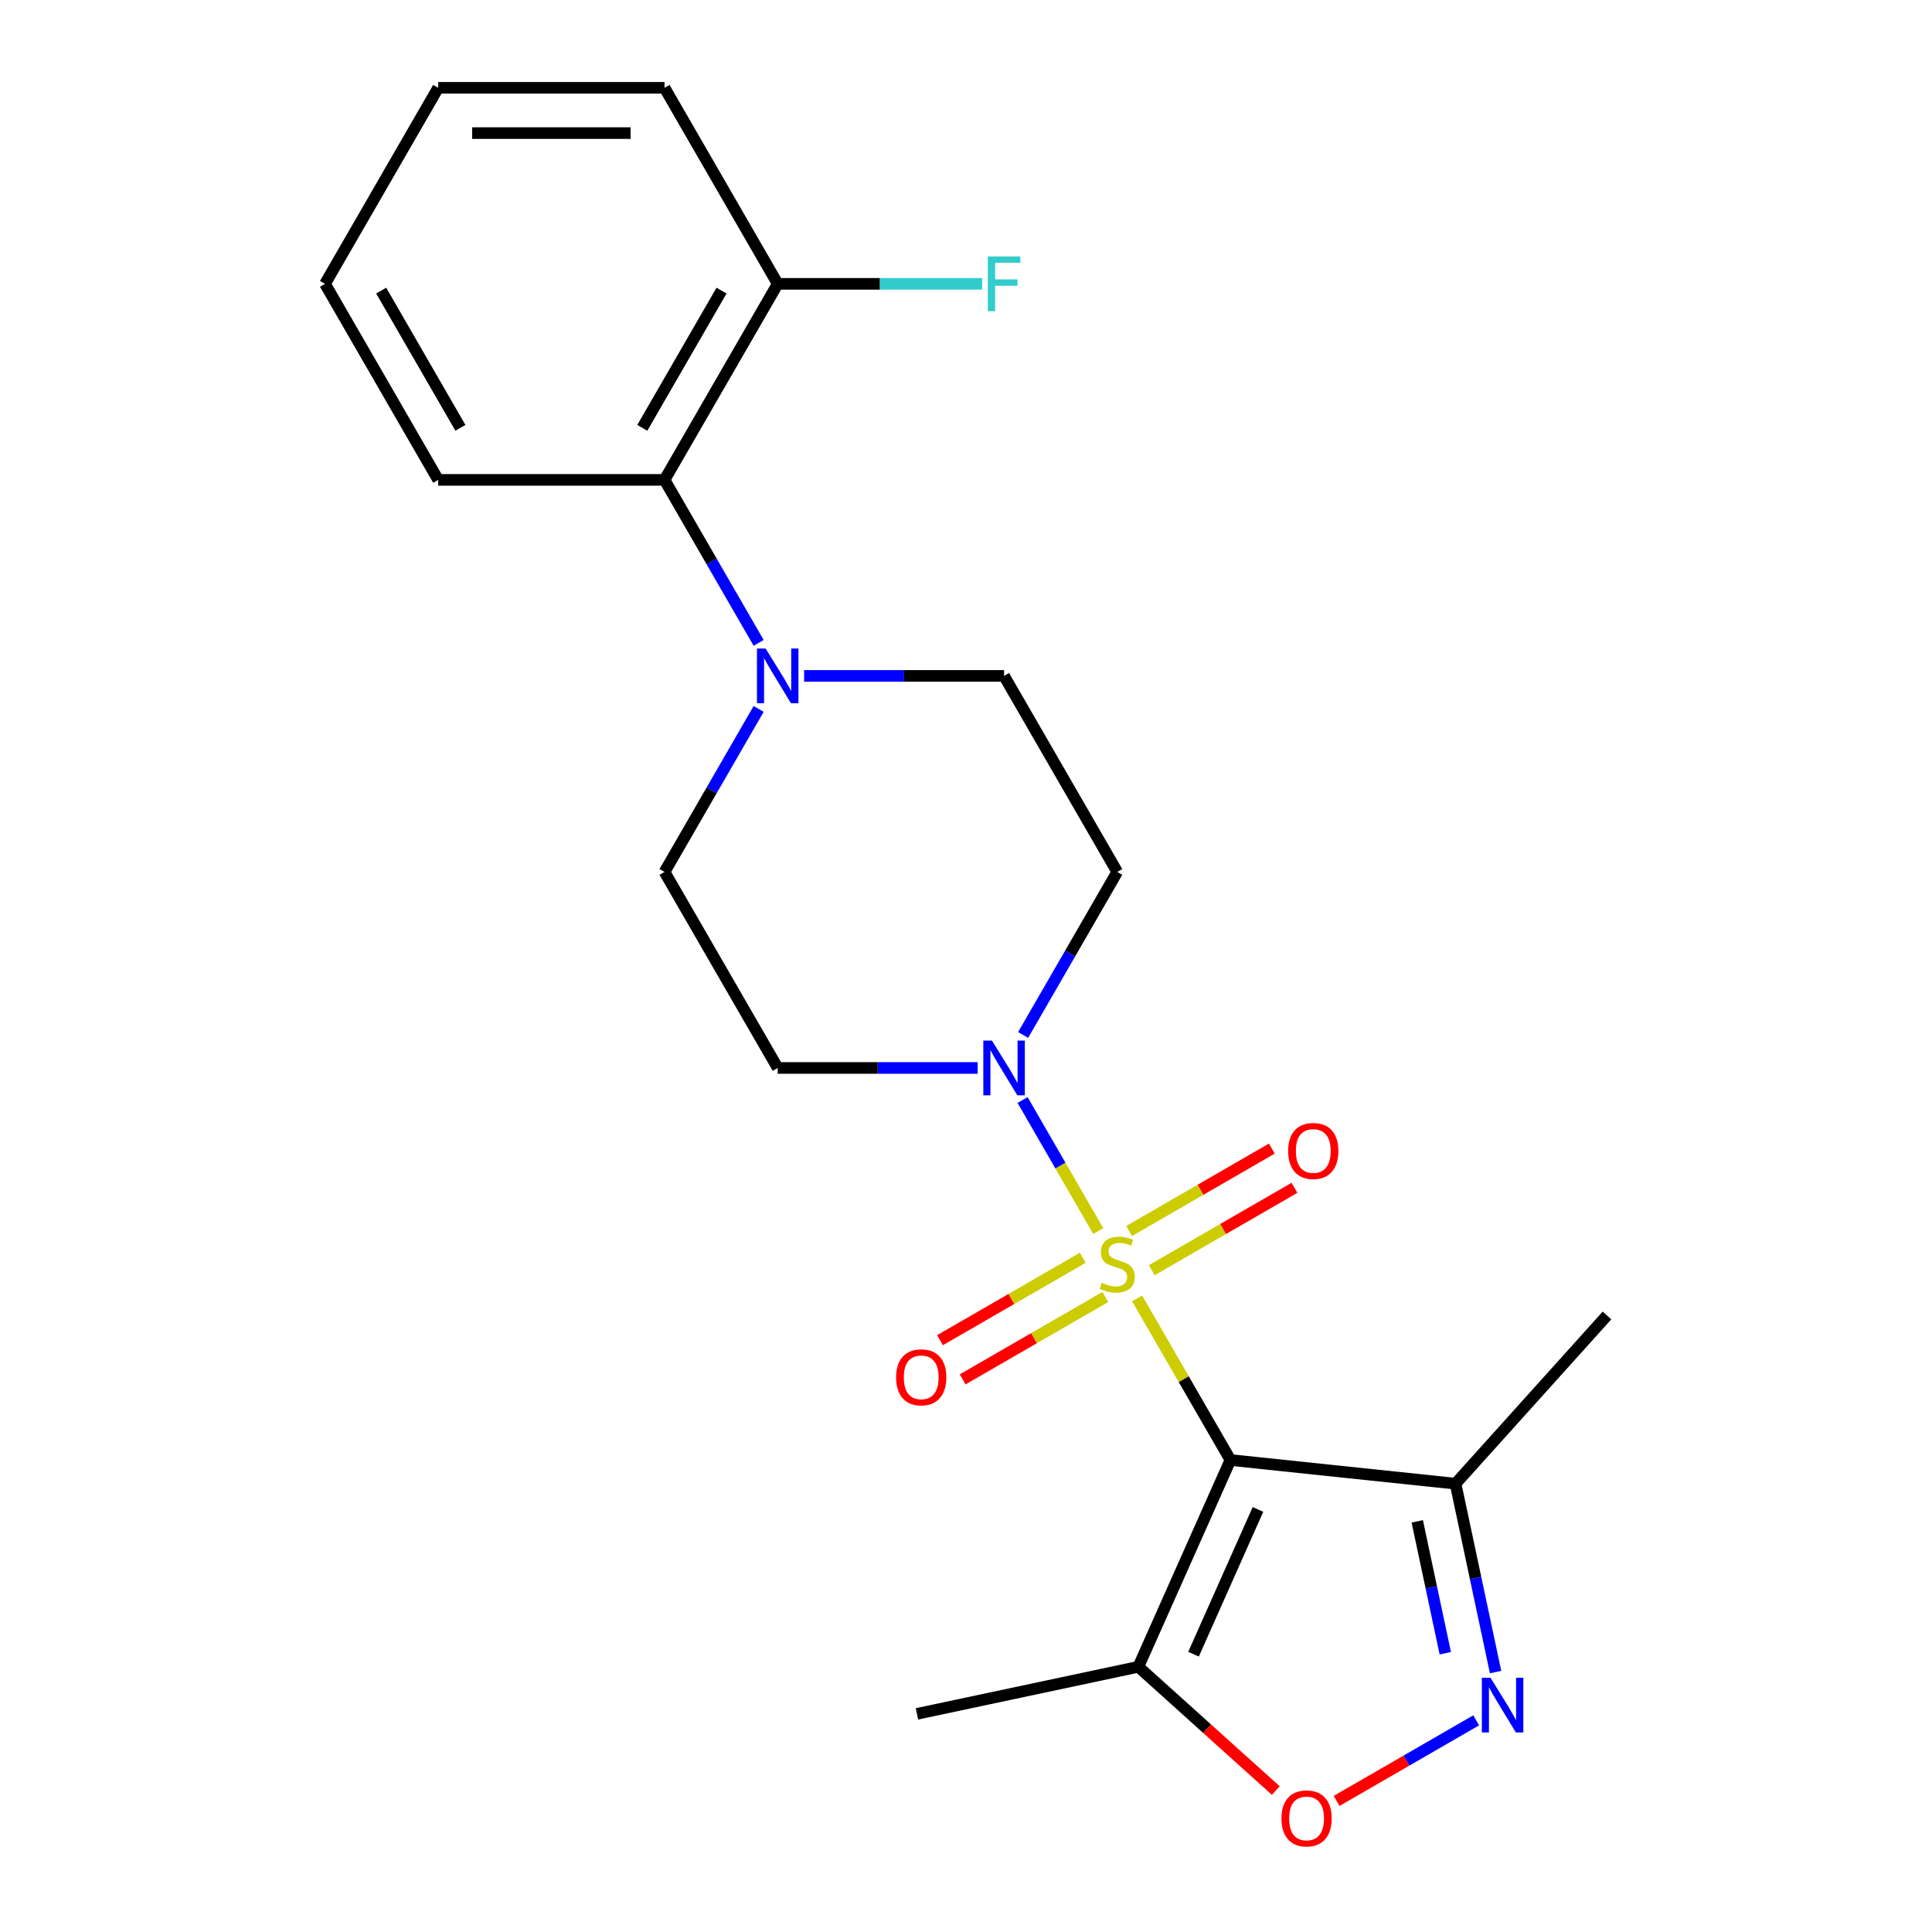 <?xml version='1.0' encoding='iso-8859-1'?>
<svg version='1.1' baseProfile='full'
              xmlns='http://www.w3.org/2000/svg'
                      xmlns:rdkit='http://www.rdkit.org/xml'
                      xmlns:xlink='http://www.w3.org/1999/xlink'
                  xml:space='preserve'
width='1000px' height='1000px' viewBox='0 0 1000 1000'>
<!-- END OF HEADER -->
<rect style='opacity:1.0;fill:#FFFFFF;stroke:none' width='1000' height='1000' x='0' y='0'> </rect>
<path class='bond-0' d='M 588.566,672.048 L 612.715,713.875' style='fill:none;fill-rule:evenodd;stroke:#CCCC00;stroke-width:6px;stroke-linecap:butt;stroke-linejoin:miter;stroke-opacity:1' />
<path class='bond-0' d='M 612.715,713.875 L 636.864,755.703' style='fill:none;fill-rule:evenodd;stroke:#000000;stroke-width:6px;stroke-linecap:butt;stroke-linejoin:miter;stroke-opacity:1' />
<path class='bond-1' d='M 568.44,637.19 L 548.863,603.281' style='fill:none;fill-rule:evenodd;stroke:#CCCC00;stroke-width:6px;stroke-linecap:butt;stroke-linejoin:miter;stroke-opacity:1' />
<path class='bond-1' d='M 548.863,603.281 L 529.286,569.372' style='fill:none;fill-rule:evenodd;stroke:#0000FF;stroke-width:6px;stroke-linecap:butt;stroke-linejoin:miter;stroke-opacity:1' />
<path class='bond-7' d='M 596.151,657.452 L 633.087,636.127' style='fill:none;fill-rule:evenodd;stroke:#CCCC00;stroke-width:6px;stroke-linecap:butt;stroke-linejoin:miter;stroke-opacity:1' />
<path class='bond-7' d='M 633.087,636.127 L 670.023,614.801' style='fill:none;fill-rule:evenodd;stroke:#FF0000;stroke-width:6px;stroke-linecap:butt;stroke-linejoin:miter;stroke-opacity:1' />
<path class='bond-7' d='M 584.435,637.159 L 621.371,615.834' style='fill:none;fill-rule:evenodd;stroke:#CCCC00;stroke-width:6px;stroke-linecap:butt;stroke-linejoin:miter;stroke-opacity:1' />
<path class='bond-7' d='M 621.371,615.834 L 658.307,594.509' style='fill:none;fill-rule:evenodd;stroke:#FF0000;stroke-width:6px;stroke-linecap:butt;stroke-linejoin:miter;stroke-opacity:1' />
<path class='bond-8' d='M 560.417,651.026 L 523.48,672.351' style='fill:none;fill-rule:evenodd;stroke:#CCCC00;stroke-width:6px;stroke-linecap:butt;stroke-linejoin:miter;stroke-opacity:1' />
<path class='bond-8' d='M 523.48,672.351 L 486.544,693.676' style='fill:none;fill-rule:evenodd;stroke:#FF0000;stroke-width:6px;stroke-linecap:butt;stroke-linejoin:miter;stroke-opacity:1' />
<path class='bond-8' d='M 572.133,671.319 L 535.196,692.644' style='fill:none;fill-rule:evenodd;stroke:#CCCC00;stroke-width:6px;stroke-linecap:butt;stroke-linejoin:miter;stroke-opacity:1' />
<path class='bond-8' d='M 535.196,692.644 L 498.26,713.969' style='fill:none;fill-rule:evenodd;stroke:#FF0000;stroke-width:6px;stroke-linecap:butt;stroke-linejoin:miter;stroke-opacity:1' />
<path class='bond-3' d='M 636.864,755.703 L 589.21,862.734' style='fill:none;fill-rule:evenodd;stroke:#000000;stroke-width:6px;stroke-linecap:butt;stroke-linejoin:miter;stroke-opacity:1' />
<path class='bond-3' d='M 651.122,781.288 L 617.765,856.21' style='fill:none;fill-rule:evenodd;stroke:#000000;stroke-width:6px;stroke-linecap:butt;stroke-linejoin:miter;stroke-opacity:1' />
<path class='bond-4' d='M 636.864,755.703 L 753.383,767.95' style='fill:none;fill-rule:evenodd;stroke:#000000;stroke-width:6px;stroke-linecap:butt;stroke-linejoin:miter;stroke-opacity:1' />
<path class='bond-10' d='M 529.57,535.686 L 553.927,493.498' style='fill:none;fill-rule:evenodd;stroke:#0000FF;stroke-width:6px;stroke-linecap:butt;stroke-linejoin:miter;stroke-opacity:1' />
<path class='bond-10' d='M 553.927,493.498 L 578.284,451.311' style='fill:none;fill-rule:evenodd;stroke:#000000;stroke-width:6px;stroke-linecap:butt;stroke-linejoin:miter;stroke-opacity:1' />
<path class='bond-11' d='M 506.034,552.775 L 454.289,552.775' style='fill:none;fill-rule:evenodd;stroke:#0000FF;stroke-width:6px;stroke-linecap:butt;stroke-linejoin:miter;stroke-opacity:1' />
<path class='bond-11' d='M 454.289,552.775 L 402.543,552.775' style='fill:none;fill-rule:evenodd;stroke:#000000;stroke-width:6px;stroke-linecap:butt;stroke-linejoin:miter;stroke-opacity:1' />
<path class='bond-2' d='M 774.109,865.461 L 763.746,816.705' style='fill:none;fill-rule:evenodd;stroke:#0000FF;stroke-width:6px;stroke-linecap:butt;stroke-linejoin:miter;stroke-opacity:1' />
<path class='bond-2' d='M 763.746,816.705 L 753.383,767.95' style='fill:none;fill-rule:evenodd;stroke:#000000;stroke-width:6px;stroke-linecap:butt;stroke-linejoin:miter;stroke-opacity:1' />
<path class='bond-2' d='M 748.08,855.706 L 740.826,821.577' style='fill:none;fill-rule:evenodd;stroke:#0000FF;stroke-width:6px;stroke-linecap:butt;stroke-linejoin:miter;stroke-opacity:1' />
<path class='bond-2' d='M 740.826,821.577 L 733.572,787.448' style='fill:none;fill-rule:evenodd;stroke:#000000;stroke-width:6px;stroke-linecap:butt;stroke-linejoin:miter;stroke-opacity:1' />
<path class='bond-23' d='M 764.073,890.442 L 727.942,911.302' style='fill:none;fill-rule:evenodd;stroke:#0000FF;stroke-width:6px;stroke-linecap:butt;stroke-linejoin:miter;stroke-opacity:1' />
<path class='bond-23' d='M 727.942,911.302 L 691.812,932.161' style='fill:none;fill-rule:evenodd;stroke:#FF0000;stroke-width:6px;stroke-linecap:butt;stroke-linejoin:miter;stroke-opacity:1' />
<path class='bond-5' d='M 589.21,862.734 L 624.78,894.761' style='fill:none;fill-rule:evenodd;stroke:#000000;stroke-width:6px;stroke-linecap:butt;stroke-linejoin:miter;stroke-opacity:1' />
<path class='bond-5' d='M 624.78,894.761 L 660.349,926.788' style='fill:none;fill-rule:evenodd;stroke:#FF0000;stroke-width:6px;stroke-linecap:butt;stroke-linejoin:miter;stroke-opacity:1' />
<path class='bond-16' d='M 589.21,862.734 L 474.61,887.093' style='fill:none;fill-rule:evenodd;stroke:#000000;stroke-width:6px;stroke-linecap:butt;stroke-linejoin:miter;stroke-opacity:1' />
<path class='bond-17' d='M 753.383,767.95 L 831.778,680.882' style='fill:none;fill-rule:evenodd;stroke:#000000;stroke-width:6px;stroke-linecap:butt;stroke-linejoin:miter;stroke-opacity:1' />
<path class='bond-6' d='M 392.676,366.936 L 368.319,409.123' style='fill:none;fill-rule:evenodd;stroke:#0000FF;stroke-width:6px;stroke-linecap:butt;stroke-linejoin:miter;stroke-opacity:1' />
<path class='bond-6' d='M 368.319,409.123 L 343.962,451.311' style='fill:none;fill-rule:evenodd;stroke:#000000;stroke-width:6px;stroke-linecap:butt;stroke-linejoin:miter;stroke-opacity:1' />
<path class='bond-9' d='M 392.676,332.758 L 368.319,290.57' style='fill:none;fill-rule:evenodd;stroke:#0000FF;stroke-width:6px;stroke-linecap:butt;stroke-linejoin:miter;stroke-opacity:1' />
<path class='bond-9' d='M 368.319,290.57 L 343.962,248.383' style='fill:none;fill-rule:evenodd;stroke:#000000;stroke-width:6px;stroke-linecap:butt;stroke-linejoin:miter;stroke-opacity:1' />
<path class='bond-22' d='M 416.212,349.847 L 467.958,349.847' style='fill:none;fill-rule:evenodd;stroke:#0000FF;stroke-width:6px;stroke-linecap:butt;stroke-linejoin:miter;stroke-opacity:1' />
<path class='bond-22' d='M 467.958,349.847 L 519.703,349.847' style='fill:none;fill-rule:evenodd;stroke:#000000;stroke-width:6px;stroke-linecap:butt;stroke-linejoin:miter;stroke-opacity:1' />
<path class='bond-14' d='M 343.962,248.383 L 402.543,146.919' style='fill:none;fill-rule:evenodd;stroke:#000000;stroke-width:6px;stroke-linecap:butt;stroke-linejoin:miter;stroke-opacity:1' />
<path class='bond-14' d='M 332.457,221.447 L 373.463,150.422' style='fill:none;fill-rule:evenodd;stroke:#000000;stroke-width:6px;stroke-linecap:butt;stroke-linejoin:miter;stroke-opacity:1' />
<path class='bond-18' d='M 343.962,248.383 L 226.802,248.383' style='fill:none;fill-rule:evenodd;stroke:#000000;stroke-width:6px;stroke-linecap:butt;stroke-linejoin:miter;stroke-opacity:1' />
<path class='bond-12' d='M 578.284,451.311 L 519.703,349.847' style='fill:none;fill-rule:evenodd;stroke:#000000;stroke-width:6px;stroke-linecap:butt;stroke-linejoin:miter;stroke-opacity:1' />
<path class='bond-13' d='M 402.543,552.775 L 343.962,451.311' style='fill:none;fill-rule:evenodd;stroke:#000000;stroke-width:6px;stroke-linecap:butt;stroke-linejoin:miter;stroke-opacity:1' />
<path class='bond-15' d='M 402.543,146.919 L 455.449,146.919' style='fill:none;fill-rule:evenodd;stroke:#000000;stroke-width:6px;stroke-linecap:butt;stroke-linejoin:miter;stroke-opacity:1' />
<path class='bond-15' d='M 455.449,146.919 L 508.354,146.919' style='fill:none;fill-rule:evenodd;stroke:#33CCCC;stroke-width:6px;stroke-linecap:butt;stroke-linejoin:miter;stroke-opacity:1' />
<path class='bond-19' d='M 402.543,146.919 L 343.962,45.455' style='fill:none;fill-rule:evenodd;stroke:#000000;stroke-width:6px;stroke-linecap:butt;stroke-linejoin:miter;stroke-opacity:1' />
<path class='bond-20' d='M 226.802,248.383 L 168.222,146.919' style='fill:none;fill-rule:evenodd;stroke:#000000;stroke-width:6px;stroke-linecap:butt;stroke-linejoin:miter;stroke-opacity:1' />
<path class='bond-20' d='M 238.308,221.447 L 197.301,150.422' style='fill:none;fill-rule:evenodd;stroke:#000000;stroke-width:6px;stroke-linecap:butt;stroke-linejoin:miter;stroke-opacity:1' />
<path class='bond-24' d='M 343.962,45.455 L 226.802,45.455' style='fill:none;fill-rule:evenodd;stroke:#000000;stroke-width:6px;stroke-linecap:butt;stroke-linejoin:miter;stroke-opacity:1' />
<path class='bond-24' d='M 326.388,68.887 L 244.376,68.887' style='fill:none;fill-rule:evenodd;stroke:#000000;stroke-width:6px;stroke-linecap:butt;stroke-linejoin:miter;stroke-opacity:1' />
<path class='bond-21' d='M 168.222,146.919 L 226.802,45.455' style='fill:none;fill-rule:evenodd;stroke:#000000;stroke-width:6px;stroke-linecap:butt;stroke-linejoin:miter;stroke-opacity:1' />
<path  class='atom-0' d='M 570.284 663.959
Q 570.604 664.079, 571.924 664.639
Q 573.244 665.199, 574.684 665.559
Q 576.164 665.879, 577.604 665.879
Q 580.284 665.879, 581.844 664.599
Q 583.404 663.279, 583.404 660.999
Q 583.404 659.439, 582.604 658.479
Q 581.844 657.519, 580.644 656.999
Q 579.444 656.479, 577.444 655.879
Q 574.924 655.119, 573.404 654.399
Q 571.924 653.679, 570.844 652.159
Q 569.804 650.639, 569.804 648.079
Q 569.804 644.519, 572.204 642.319
Q 574.644 640.119, 579.444 640.119
Q 582.724 640.119, 586.444 641.679
L 585.524 644.759
Q 582.124 643.359, 579.564 643.359
Q 576.804 643.359, 575.284 644.519
Q 573.764 645.639, 573.804 647.599
Q 573.804 649.119, 574.564 650.039
Q 575.364 650.959, 576.484 651.479
Q 577.644 651.999, 579.564 652.599
Q 582.124 653.399, 583.644 654.199
Q 585.164 654.999, 586.244 656.639
Q 587.364 658.239, 587.364 660.999
Q 587.364 664.919, 584.724 667.039
Q 582.124 669.119, 577.764 669.119
Q 575.244 669.119, 573.324 668.559
Q 571.444 668.039, 569.204 667.119
L 570.284 663.959
' fill='#CCCC00'/>
<path  class='atom-2' d='M 513.443 538.615
L 522.723 553.615
Q 523.643 555.095, 525.123 557.775
Q 526.603 560.455, 526.683 560.615
L 526.683 538.615
L 530.443 538.615
L 530.443 566.935
L 526.563 566.935
L 516.603 550.535
Q 515.443 548.615, 514.203 546.415
Q 513.003 544.215, 512.643 543.535
L 512.643 566.935
L 508.963 566.935
L 508.963 538.615
L 513.443 538.615
' fill='#0000FF'/>
<path  class='atom-3' d='M 771.482 868.39
L 780.762 883.39
Q 781.682 884.87, 783.162 887.55
Q 784.642 890.23, 784.722 890.39
L 784.722 868.39
L 788.482 868.39
L 788.482 896.71
L 784.602 896.71
L 774.642 880.31
Q 773.482 878.39, 772.242 876.19
Q 771.042 873.99, 770.682 873.31
L 770.682 896.71
L 767.002 896.71
L 767.002 868.39
L 771.482 868.39
' fill='#0000FF'/>
<path  class='atom-6' d='M 663.278 941.21
Q 663.278 934.41, 666.638 930.61
Q 669.998 926.81, 676.278 926.81
Q 682.558 926.81, 685.918 930.61
Q 689.278 934.41, 689.278 941.21
Q 689.278 948.09, 685.878 952.01
Q 682.478 955.89, 676.278 955.89
Q 670.038 955.89, 666.638 952.01
Q 663.278 948.13, 663.278 941.21
M 676.278 952.69
Q 680.598 952.69, 682.918 949.81
Q 685.278 946.89, 685.278 941.21
Q 685.278 935.65, 682.918 932.85
Q 680.598 930.01, 676.278 930.01
Q 671.958 930.01, 669.598 932.81
Q 667.278 935.61, 667.278 941.21
Q 667.278 946.93, 669.598 949.81
Q 671.958 952.69, 676.278 952.69
' fill='#FF0000'/>
<path  class='atom-7' d='M 396.283 335.687
L 405.563 350.687
Q 406.483 352.167, 407.963 354.847
Q 409.443 357.527, 409.523 357.687
L 409.523 335.687
L 413.283 335.687
L 413.283 364.007
L 409.403 364.007
L 399.443 347.607
Q 398.283 345.687, 397.043 343.487
Q 395.843 341.287, 395.483 340.607
L 395.483 364.007
L 391.803 364.007
L 391.803 335.687
L 396.283 335.687
' fill='#0000FF'/>
<path  class='atom-8' d='M 666.748 595.739
Q 666.748 588.939, 670.108 585.139
Q 673.468 581.339, 679.748 581.339
Q 686.028 581.339, 689.388 585.139
Q 692.748 588.939, 692.748 595.739
Q 692.748 602.619, 689.348 606.539
Q 685.948 610.419, 679.748 610.419
Q 673.508 610.419, 670.108 606.539
Q 666.748 602.659, 666.748 595.739
M 679.748 607.219
Q 684.068 607.219, 686.388 604.339
Q 688.748 601.419, 688.748 595.739
Q 688.748 590.179, 686.388 587.379
Q 684.068 584.539, 679.748 584.539
Q 675.428 584.539, 673.068 587.339
Q 670.748 590.139, 670.748 595.739
Q 670.748 601.459, 673.068 604.339
Q 675.428 607.219, 679.748 607.219
' fill='#FF0000'/>
<path  class='atom-9' d='M 463.82 712.899
Q 463.82 706.099, 467.18 702.299
Q 470.54 698.499, 476.82 698.499
Q 483.1 698.499, 486.46 702.299
Q 489.82 706.099, 489.82 712.899
Q 489.82 719.779, 486.42 723.699
Q 483.02 727.579, 476.82 727.579
Q 470.58 727.579, 467.18 723.699
Q 463.82 719.819, 463.82 712.899
M 476.82 724.379
Q 481.14 724.379, 483.46 721.499
Q 485.82 718.579, 485.82 712.899
Q 485.82 707.339, 483.46 704.539
Q 481.14 701.699, 476.82 701.699
Q 472.5 701.699, 470.14 704.499
Q 467.82 707.299, 467.82 712.899
Q 467.82 718.619, 470.14 721.499
Q 472.5 724.379, 476.82 724.379
' fill='#FF0000'/>
<path  class='atom-16' d='M 511.283 132.759
L 528.123 132.759
L 528.123 135.999
L 515.083 135.999
L 515.083 144.599
L 526.683 144.599
L 526.683 147.879
L 515.083 147.879
L 515.083 161.079
L 511.283 161.079
L 511.283 132.759
' fill='#33CCCC'/>
</svg>
